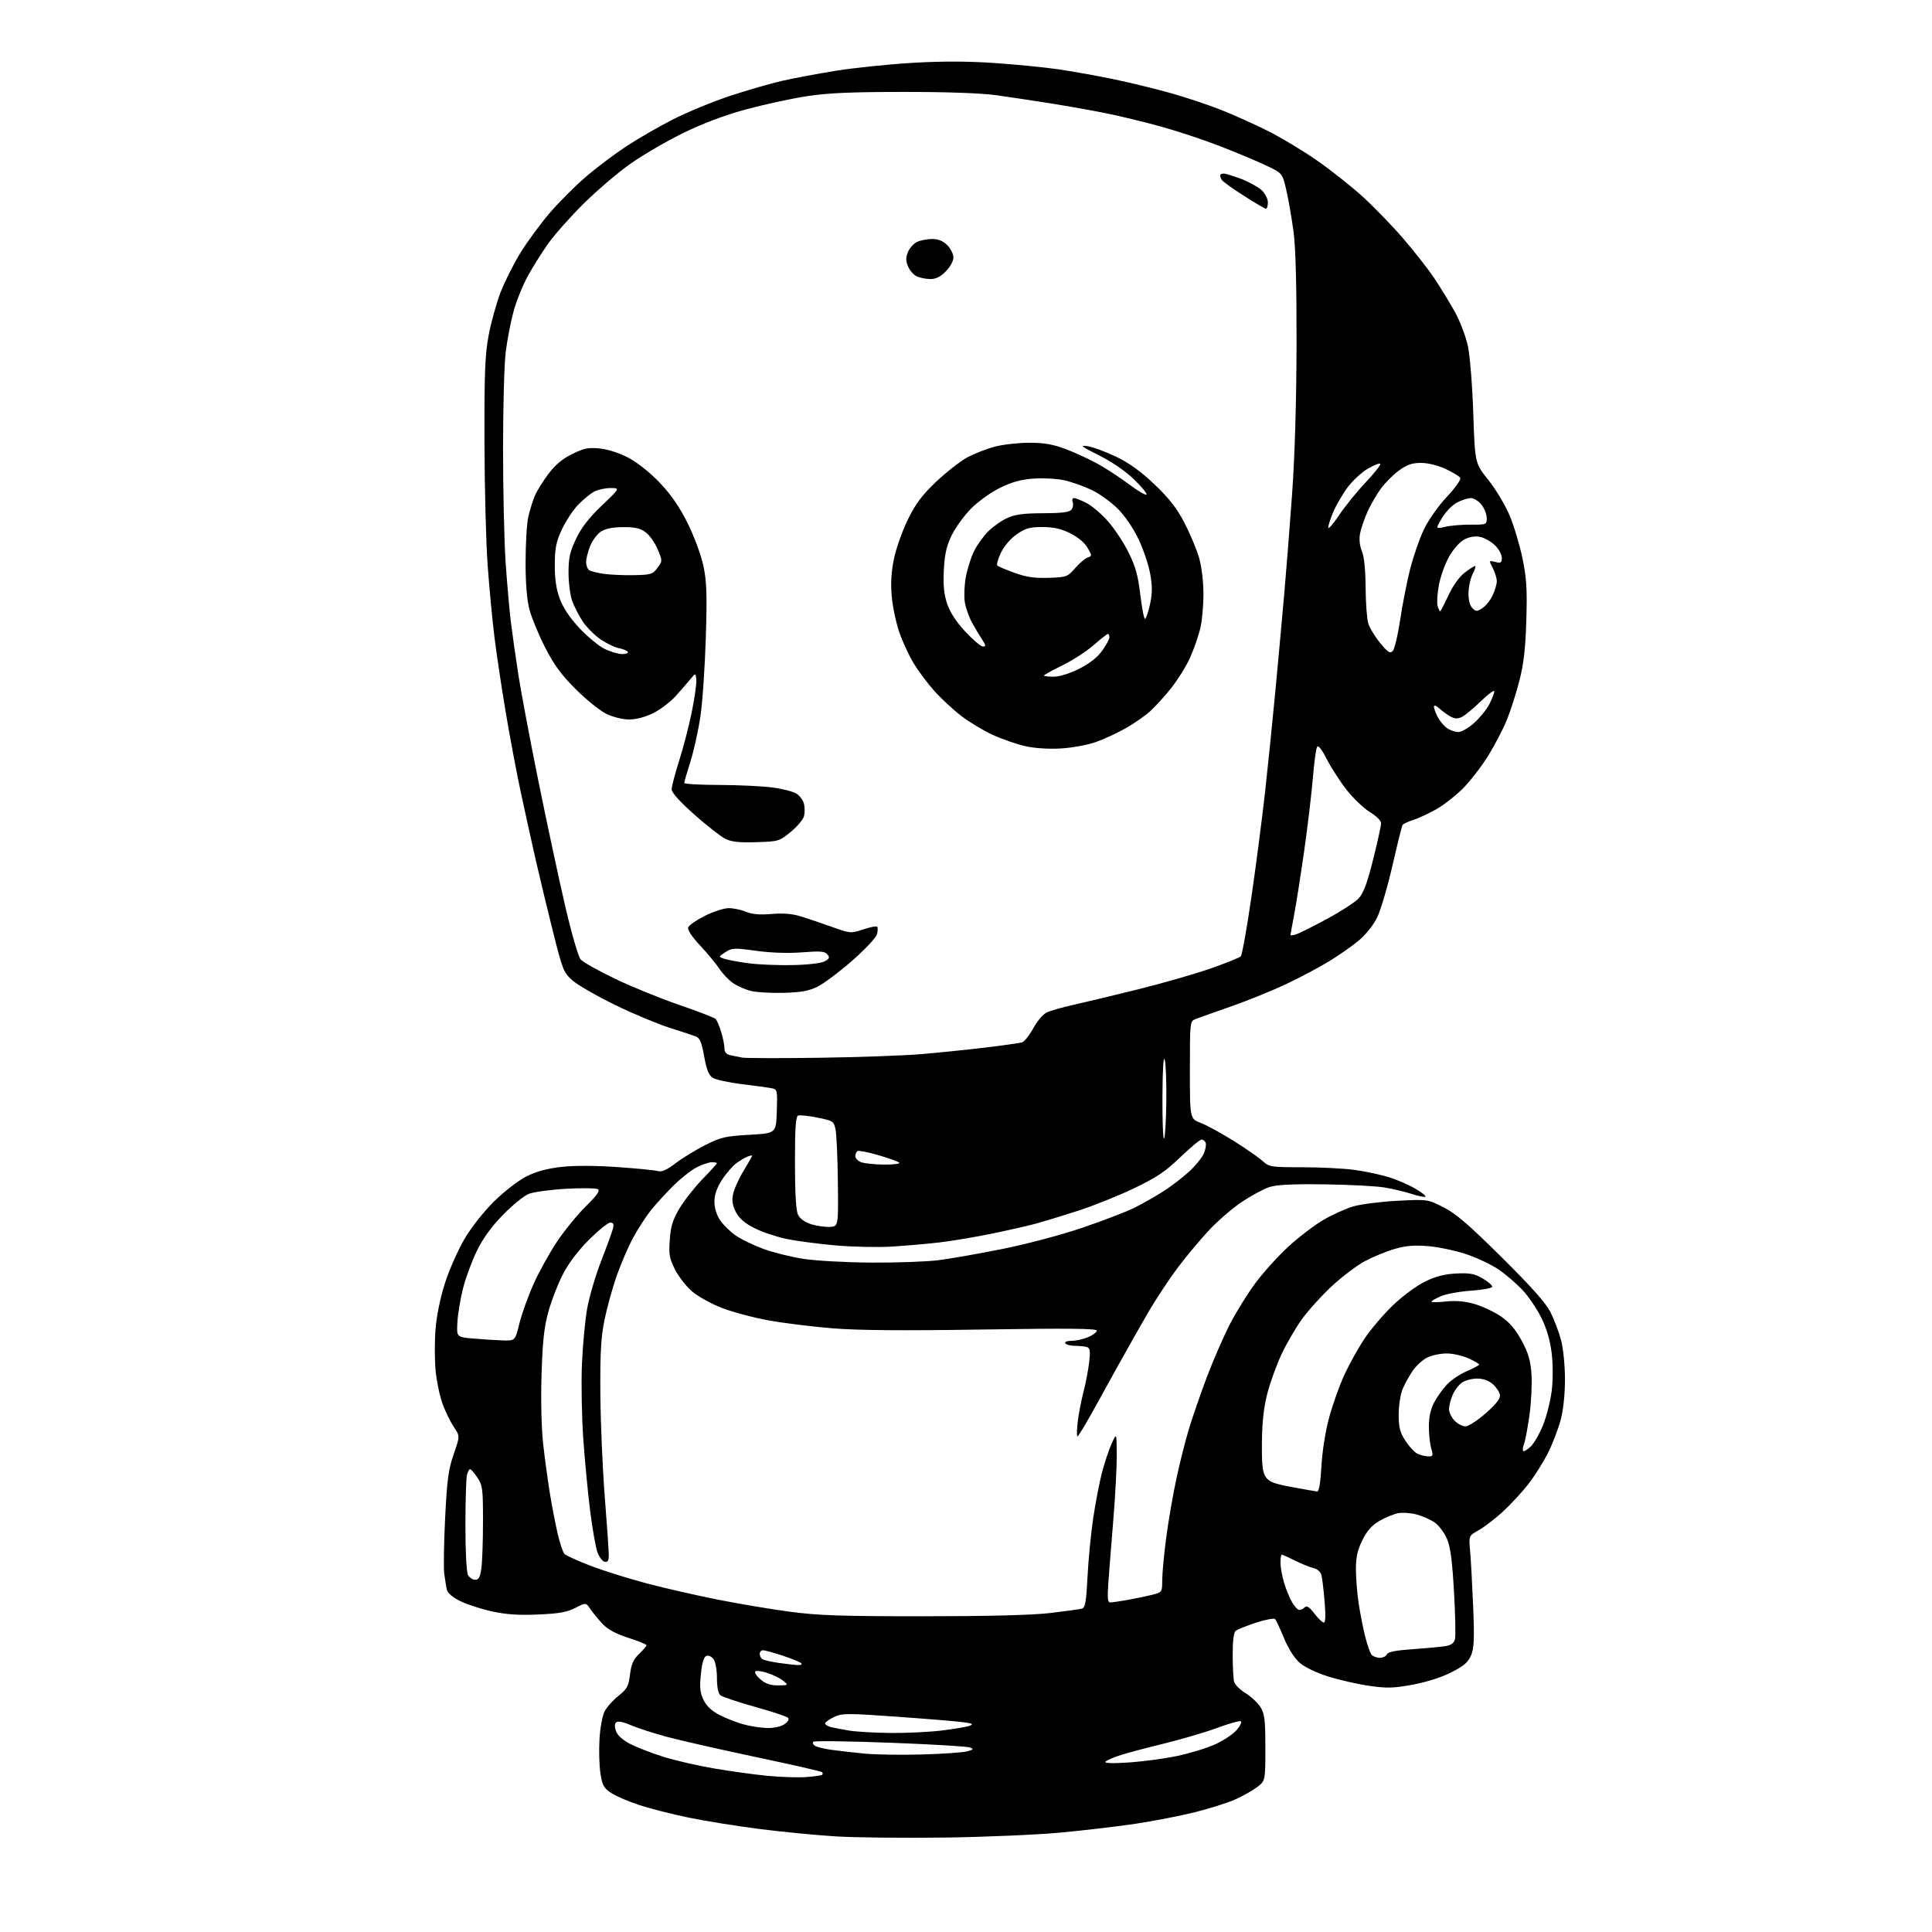 <?xml version="1.0" encoding="UTF-8" standalone="no"?>
<svg 
  version="1.1" 
  xmlns="http://www.w3.org/2000/svg" 
  xmlns:xlink="http://www.w3.org/1999/xlink" 
  xmlns:svg="http://www.w3.org/2000/svg"
  xmlns:rdf="http://www.w3.org/1999/02/22-rdf-syntax-ns#"
  xmlns:cc="http://creativecommons.org/ns#"
  xmlns:dc="http://purl.org/dc/elements/1.1/"
  viewBox="0 0 768 768"
  width="768"
  height="768"
>
<style>svg {background-color: white; }</style>"
<path stroke="none" fill="black" fill-rule="evenodd" d="M375.50,730.46C359.55,730.67 340.20,730.47 332.50,730.01C324.80,729.55 311.06,728.22 301.97,727.06C292.88,725.90 280.06,723.84 273.47,722.47C266.89,721.11 258.04,718.84 253.80,717.43C249.57,716.02 244.62,713.87 242.81,712.65C240.03,710.78 239.39,709.59 238.68,704.97C238.22,701.96 238.05,695.87 238.30,691.44C238.56,686.88 239.45,682.03 240.35,680.29C241.22,678.60 243.70,675.82 245.85,674.12C249.27,671.41 249.85,670.34 250.44,665.64C250.95,661.51 251.79,659.61 254.06,657.45C255.67,655.90 257.00,654.35 257.00,654.01C257.00,653.67 253.75,652.35 249.77,651.06C244.82,649.47 241.58,647.72 239.52,645.52C237.86,643.75 235.69,641.11 234.71,639.66C232.91,637.01 232.91,637.01 228.71,639.17C225.41,640.87 222.18,641.44 213.86,641.79C206.01,642.13 201.15,641.79 195.36,640.51C191.04,639.55 185.37,637.69 182.77,636.37C179.71,634.83 177.87,633.19 177.58,631.74C177.33,630.51 176.89,627.70 176.59,625.50C176.30,623.30 176.46,613.34 176.95,603.37C177.71,588.12 178.25,584.09 180.35,578.05C182.85,570.86 182.85,570.86 180.47,567.36C179.16,565.43 177.15,561.34 176.00,558.28C174.86,555.21 173.58,549.22 173.17,544.95C172.76,540.69 172.74,533.22 173.13,528.35C173.56,522.98 175.04,515.77 176.90,510.00C178.58,504.77 182.05,496.92 184.62,492.54C187.37,487.86 192.24,481.68 196.44,477.54C200.44,473.60 206.09,469.24 209.27,467.64C213.19,465.67 217.52,464.50 223.19,463.86C228.34,463.29 236.67,463.31 245.46,463.93C253.18,464.47 260.44,465.19 261.58,465.53C263.05,465.96 265.08,465.06 268.51,462.44C271.18,460.40 276.48,457.15 280.28,455.22C286.49,452.07 288.27,451.65 297.85,451.10C308.50,450.50 308.50,450.50 308.79,441.78C309.07,433.39 308.99,433.04 306.79,432.60C305.53,432.34 300.23,431.61 295.00,430.98C289.77,430.34 284.53,429.20 283.35,428.45C281.74,427.43 280.88,425.29 279.92,419.94C278.92,414.32 278.20,412.62 276.57,411.99C275.43,411.55 270.68,409.98 266.00,408.50C261.32,407.02 251.65,402.96 244.49,399.47C237.34,395.99 229.77,391.64 227.68,389.82C224.05,386.65 223.69,385.75 219.86,370.50C217.65,361.70 214.51,348.65 212.88,341.50C211.25,334.35 208.57,322.20 206.93,314.50C205.29,306.80 202.62,292.62 201.01,283.00C199.39,273.38 197.40,260.10 196.58,253.50C195.75,246.90 194.53,234.07 193.87,225.00C193.20,215.93 192.62,193.65 192.58,175.50C192.52,148.00 192.80,140.95 194.26,133.19C195.23,128.07 197.36,120.42 198.99,116.18C200.62,111.95 204.18,104.89 206.89,100.49C209.60,96.10 214.79,89.02 218.42,84.77C222.06,80.51 228.51,74.04 232.77,70.38C237.02,66.72 244.31,61.22 248.96,58.16C253.62,55.10 262.03,50.26 267.65,47.40C273.27,44.55 283.41,40.37 290.18,38.13C296.96,35.89 306.32,33.18 311.00,32.11C315.68,31.05 325.35,29.24 332.50,28.10C339.65,26.96 353.11,25.56 362.42,25.00C373.98,24.31 384.26,24.31 394.92,25.02C403.49,25.59 415.23,26.75 421.00,27.59C426.77,28.44 436.71,30.23 443.08,31.57C449.45,32.91 459.46,35.35 465.33,37.00C471.20,38.64 480.16,41.63 485.25,43.63C490.34,45.63 498.77,49.42 504.00,52.05C509.23,54.67 518.00,59.95 523.50,63.78C529.00,67.60 537.16,74.06 541.63,78.12C546.10,82.18 553.34,89.65 557.72,94.72C562.10,99.78 567.73,106.98 570.23,110.72C572.73,114.45 576.41,120.49 578.42,124.13C580.42,127.78 582.72,133.86 583.52,137.63C584.33,141.41 585.29,153.42 585.65,164.32C586.32,184.14 586.32,184.14 591.66,190.82C594.60,194.49 598.41,200.87 600.13,204.99C601.85,209.11 604.14,216.76 605.22,221.99C606.83,229.78 607.11,234.22 606.74,246.50C606.41,257.63 605.71,263.81 604.02,270.45C602.77,275.37 600.51,282.45 599.00,286.18C597.48,289.90 594.09,296.39 591.47,300.60C588.84,304.82 584.34,310.61 581.47,313.49C578.59,316.36 573.82,320.08 570.87,321.74C567.92,323.40 563.82,325.30 561.76,325.95C559.71,326.61 557.80,327.51 557.53,327.95C557.26,328.40 555.45,335.67 553.51,344.13C551.57,352.58 548.84,361.84 547.44,364.70C545.97,367.71 542.93,371.54 540.20,373.82C537.62,375.97 532.35,379.67 528.50,382.03C524.65,384.39 517.00,388.46 511.50,391.08C506.00,393.69 496.10,397.72 489.50,400.02C482.90,402.33 476.49,404.61 475.25,405.09C473.02,405.95 473.00,406.16 473.00,425.34C473.00,444.73 473.00,444.73 477.34,446.38C479.72,447.30 485.68,450.56 490.59,453.64C495.49,456.73 500.65,460.32 502.05,461.62C504.48,463.87 505.30,464.00 517.73,464.00C524.95,464.00 534.33,464.48 538.58,465.07C542.82,465.66 548.91,466.96 552.11,467.96C555.31,468.95 560.00,470.98 562.54,472.47C565.08,473.96 566.93,475.41 566.64,475.69C566.36,475.97 563.96,475.50 561.31,474.65C558.67,473.79 553.80,472.63 550.50,472.06C547.20,471.49 536.40,470.92 526.50,470.80C513.53,470.63 507.38,470.94 504.50,471.91C502.30,472.65 497.52,475.22 493.88,477.62C490.24,480.02 484.39,485.03 480.88,488.75C477.37,492.47 471.71,499.23 468.29,503.76C464.88,508.30 459.66,516.17 456.69,521.25C453.73,526.34 448.68,535.23 445.48,541.00C442.28,546.77 437.23,555.89 434.27,561.25C431.30,566.61 428.61,571.00 428.30,571.00C427.98,571.00 428.03,568.41 428.40,565.25C428.77,562.09 429.79,556.80 430.65,553.50C431.52,550.20 432.55,544.93 432.93,541.78C433.47,537.34 433.32,535.95 432.23,535.53C431.46,535.24 429.32,535.00 427.48,535.00C425.63,535.00 423.84,534.55 423.50,534.00C423.14,533.42 424.17,533.00 425.97,533.00C427.67,533.00 430.62,532.35 432.53,531.55C434.44,530.75 436.00,529.58 436.00,528.95C436.00,528.09 424.61,527.98 390.75,528.50C359.10,529.00 341.15,528.85 331.03,528.03C323.08,527.39 311.66,525.98 305.66,524.90C299.67,523.82 291.29,521.59 287.05,519.96C282.81,518.33 277.45,515.37 275.13,513.38C272.82,511.40 269.76,507.48 268.34,504.68C266.10,500.27 265.82,498.69 266.25,492.82C266.63,487.44 267.43,484.87 270.11,480.35C271.98,477.22 276.09,471.99 279.25,468.72C282.41,465.46 285.00,462.61 285.00,462.39C285.00,462.18 284.08,462.00 282.96,462.00C281.84,462.00 279.16,462.90 277.01,463.99C274.86,465.09 270.70,468.35 267.77,471.24C264.85,474.14 260.82,478.52 258.83,481.00C256.84,483.48 253.62,488.43 251.69,492.00C249.75,495.57 246.80,502.43 245.12,507.23C243.44,512.02 241.27,519.90 240.29,524.73C238.88,531.65 238.54,537.83 238.65,554.00C238.73,565.27 239.52,583.67 240.40,594.87C241.28,606.08 242.00,616.57 242.00,618.20C242.00,620.40 241.58,621.07 240.35,620.82C239.44,620.65 238.14,618.88 237.45,616.90C236.77,614.92 235.50,607.72 234.63,600.90C233.76,594.08 232.54,581.30 231.90,572.50C231.27,563.70 231.01,550.20 231.32,542.50C231.63,534.80 232.59,524.66 233.44,519.98C234.29,515.29 236.83,506.74 239.08,500.98C241.32,495.21 243.40,489.49 243.70,488.25C244.09,486.62 243.78,486.00 242.61,486.00C241.72,486.00 237.93,489.04 234.20,492.75C229.89,497.03 226.08,502.06 223.78,506.50C221.79,510.35 219.17,517.10 217.97,521.50C216.27,527.72 215.67,533.31 215.27,546.61C214.96,556.75 215.23,567.94 215.93,574.11C216.57,579.82 217.76,588.55 218.56,593.50C219.37,598.45 220.75,605.65 221.64,609.50C222.52,613.35 223.75,617.04 224.37,617.70C224.99,618.36 229.78,620.52 235.00,622.51C240.22,624.50 250.35,627.66 257.50,629.53C264.65,631.41 277.25,634.28 285.50,635.91C293.75,637.55 306.57,639.70 314.00,640.69C325.09,642.18 334.55,642.50 367.00,642.49C392.73,642.49 410.33,642.04 417.50,641.20C423.55,640.49 429.22,639.70 430.10,639.44C431.40,639.05 431.81,636.71 432.31,626.73C432.65,620.00 433.67,609.56 434.56,603.53C435.46,597.50 437.01,589.40 438.01,585.53C439.01,581.66 440.73,576.48 441.84,574.00C443.86,569.50 443.86,569.50 443.93,578.01C443.97,582.70 443.36,594.40 442.57,604.01C441.78,613.63 440.89,624.99 440.58,629.25C440.15,635.24 440.32,637.00 441.33,637.00C442.05,637.00 445.30,636.52 448.57,635.94C451.83,635.35 456.19,634.43 458.25,633.90C461.92,632.94 462.00,632.82 462.00,628.17C462.00,625.56 462.70,618.04 463.56,611.46C464.42,604.88 466.23,594.33 467.59,588.00C468.94,581.67 471.21,572.67 472.62,568.00C474.04,563.33 477.23,554.10 479.71,547.50C482.20,540.90 486.29,531.49 488.80,526.59C491.32,521.68 495.91,514.26 499.01,510.09C502.10,505.91 507.96,499.43 512.02,495.67C516.09,491.92 522.36,487.12 525.96,485.00C529.55,482.89 534.98,480.43 538.00,479.55C541.02,478.67 548.90,477.67 555.50,477.33C567.50,476.72 567.50,476.72 573.78,479.89C578.67,482.36 583.83,486.79 596.93,499.78C608.94,511.69 614.54,518.00 616.40,521.73C617.84,524.61 619.71,529.56 620.55,532.73C621.40,535.95 622.09,542.75 622.10,548.10C622.12,553.87 621.47,560.26 620.48,564.10C619.57,567.62 617.36,573.48 615.57,577.12C613.78,580.77 610.25,586.43 607.72,589.71C605.19,593.00 600.56,598.02 597.43,600.89C594.30,603.75 589.96,607.08 587.79,608.29C583.84,610.50 583.84,610.50 584.39,616.50C584.69,619.80 585.23,629.70 585.60,638.50C586.13,651.51 585.98,655.16 584.77,658.03C583.61,660.79 581.90,662.26 576.89,664.80C573.02,666.77 566.97,668.69 561.53,669.69C553.89,671.09 551.33,671.16 544.21,670.13C539.62,669.47 532.28,667.79 527.90,666.41C523.22,664.93 518.57,662.69 516.59,660.94C514.56,659.16 512.11,655.30 510.43,651.24C508.90,647.53 507.31,644.11 506.91,643.64C506.51,643.17 503.10,643.79 499.34,645.02C495.58,646.26 491.94,647.71 491.25,648.26C490.42,648.91 490.00,652.15 490.01,657.87C490.02,662.62 490.28,667.42 490.58,668.55C490.88,669.68 492.93,671.71 495.12,673.05C497.32,674.40 499.99,676.90 501.06,678.62C502.72,681.29 503.00,683.61 503.00,694.82C503.00,707.90 503.00,707.90 499.70,710.42C497.88,711.80 493.93,714.03 490.91,715.36C487.89,716.70 480.71,718.96 474.96,720.39C469.21,721.83 458.65,723.88 451.50,724.96C444.35,726.03 430.85,727.62 421.50,728.49C412.15,729.36 391.45,730.24 375.50,730.46zM320.42,706.42C323.67,706.19 326.56,705.77 326.84,705.50C327.11,705.22 327.08,704.75 326.78,704.45C326.47,704.14 314.59,701.43 300.36,698.43C286.14,695.42 270.23,691.81 265.00,690.39C259.77,688.98 253.34,686.89 250.70,685.76C247.55,684.42 245.55,684.05 244.91,684.69C244.26,685.34 244.27,686.58 244.92,688.30C245.55,689.94 247.73,691.84 250.71,693.35C253.35,694.68 259.22,696.94 263.76,698.37C268.30,699.80 277.30,701.87 283.76,702.97C290.22,704.08 299.77,705.40 305.00,705.91C310.23,706.42 317.16,706.65 320.42,706.42zM448.50,700.62C454.00,700.27 462.62,699.13 467.66,698.09C472.70,697.05 479.58,694.95 482.95,693.44C486.32,691.93 490.24,689.31 491.66,687.63C493.14,685.87 493.76,684.42 493.13,684.21C492.52,684.01 488.30,685.22 483.76,686.90C479.22,688.58 469.88,691.33 463.00,693.02C456.12,694.70 448.25,696.79 445.50,697.66C442.75,698.53 440.05,699.70 439.50,700.25C438.83,700.92 441.80,701.05 448.50,700.62zM366.50,697.43C374.75,697.20 382.83,696.64 384.46,696.19C387.07,695.47 387.19,695.29 385.48,694.63C384.40,694.22 370.14,693.38 353.78,692.76C337.41,692.14 323.70,691.97 323.29,692.37C322.89,692.78 323.20,693.50 323.98,693.99C324.76,694.47 327.68,695.19 330.45,695.58C333.23,695.96 339.10,696.64 343.50,697.07C347.90,697.50 358.25,697.67 366.50,697.43zM354.00,688.88C360.32,688.94 369.52,688.50 374.43,687.90C379.34,687.30 384.29,686.45 385.43,686.02C387.09,685.39 386.62,685.11 383.00,684.61C380.52,684.27 368.72,683.29 356.77,682.44C336.60,681.00 334.78,681.01 331.52,682.56C329.58,683.48 328.00,684.62 328.00,685.09C328.00,685.57 329.02,686.22 330.26,686.53C331.51,686.84 334.77,687.47 337.51,687.93C340.26,688.39 347.68,688.82 354.00,688.88zM305.03,686.91C307.71,686.96 310.50,686.34 311.86,685.38C313.29,684.38 313.81,683.41 313.23,682.83C312.72,682.32 306.77,680.35 300.02,678.47C293.27,676.58 287.13,674.52 286.37,673.89C285.50,673.17 285.00,670.67 285.00,667.07C285.00,663.86 284.41,660.57 283.64,659.53C282.89,658.49 281.63,657.93 280.79,658.25C279.78,658.64 279.07,660.97 278.61,665.51C278.06,670.89 278.27,672.89 279.71,675.81C280.92,678.26 283.00,680.20 286.13,681.79C288.67,683.09 292.95,684.75 295.63,685.48C298.31,686.22 302.54,686.86 305.03,686.91zM309.31,669.97C313.44,669.93 313.47,669.91 311.40,668.18C310.24,667.21 307.43,665.80 305.14,665.05C302.86,664.29 300.65,664.01 300.25,664.42C299.84,664.83 300.76,666.26 302.31,667.59C304.33,669.33 306.28,669.99 309.31,669.97zM316.95,661.88C318.39,661.95 319.01,661.64 318.45,661.13C317.93,660.65 314.60,659.30 311.06,658.13C307.51,656.96 304.02,656.00 303.31,656.00C302.59,656.00 302.00,656.65 302.00,657.44C302.00,658.23 302.50,659.19 303.10,659.56C303.71,659.94 306.52,660.58 309.35,661.00C312.18,661.41 315.60,661.81 316.95,661.88zM548.52,659.00C549.76,659.00 551.02,658.38 551.31,657.62C551.69,656.66 554.75,656.05 561.67,655.57C567.08,655.19 572.92,654.64 574.67,654.35C576.85,653.98 578.00,653.12 578.38,651.60C578.69,650.39 578.51,641.85 577.98,632.61C577.25,619.95 576.55,614.78 575.13,611.57C574.10,609.23 571.95,606.39 570.37,605.26C568.78,604.13 565.54,602.68 563.16,602.04C560.78,601.40 557.41,601.17 555.67,601.54C553.92,601.90 550.63,603.27 548.35,604.58C545.38,606.29 543.45,608.46 541.60,612.18C539.62,616.15 539.00,618.91 539.00,623.75C539.00,627.25 539.48,633.35 540.08,637.31C540.67,641.26 541.84,647.20 542.67,650.50C543.50,653.80 544.64,657.06 545.21,657.75C545.78,658.44 547.27,659.00 548.52,659.00zM526.25,645.00C526.90,645.00 527.01,642.10 526.56,636.75C526.18,632.21 525.62,627.48 525.32,626.24C524.99,624.86 523.76,623.74 522.14,623.35C520.69,623.00 517.38,621.65 514.78,620.36C512.19,619.06 509.83,618.00 509.53,618.00C509.24,618.00 509.00,619.46 509.01,621.25C509.02,623.04 509.67,626.65 510.47,629.28C511.27,631.91 512.71,635.40 513.68,637.03C514.64,638.66 515.92,640.00 516.52,640.00C517.11,640.00 518.09,639.51 518.68,638.92C519.46,638.14 520.54,638.84 522.50,641.42C524.01,643.39 525.69,645.00 526.25,645.00zM188.90,628.00C190.32,628.00 190.87,626.96 191.36,623.36C191.71,620.81 192.00,612.40 192.00,604.67C192.00,591.75 191.82,590.36 189.75,587.32C188.51,585.50 187.21,584.01 186.87,584.01C186.52,584.00 185.96,585.01 185.63,586.25C185.30,587.49 185.02,596.52 185.01,606.32C185.01,616.71 185.43,624.94 186.04,626.07C186.60,627.13 187.89,628.00 188.90,628.00zM523.61,592.89C524.32,592.96 524.92,589.32 525.30,582.75C525.65,576.55 526.89,568.82 528.44,563.19C529.84,558.08 532.55,550.51 534.46,546.39C536.36,542.26 539.93,535.87 542.37,532.19C544.82,528.51 549.90,522.54 553.66,518.93C557.55,515.19 563.08,511.10 566.48,509.45C570.79,507.35 574.28,506.45 578.98,506.23C584.33,505.98 586.20,506.33 589.40,508.21C591.55,509.47 593.24,510.95 593.17,511.50C593.10,512.05 589.31,512.76 584.77,513.07C580.22,513.38 574.81,514.37 572.75,515.27C570.69,516.16 569.00,517.14 569.00,517.43C569.00,517.73 571.62,517.70 574.82,517.36C578.82,516.94 582.38,517.26 586.19,518.37C589.25,519.26 593.91,521.45 596.56,523.24C600.00,525.57 602.36,528.31 604.83,532.84C607.53,537.80 608.39,540.70 608.78,546.13C609.05,549.95 608.71,557.22 608.02,562.29C607.32,567.35 606.35,572.57 605.85,573.89C605.35,575.20 605.18,576.52 605.48,576.81C605.77,577.10 607.10,576.31 608.45,575.05C609.79,573.79 612.02,569.91 613.42,566.43C614.81,562.94 616.35,556.81 616.84,552.79C617.35,548.57 617.35,542.35 616.83,538.00C616.25,533.04 614.88,528.31 612.80,524.02C611.06,520.45 607.67,515.43 605.26,512.85C602.85,510.27 598.54,506.57 595.69,504.62C592.83,502.68 587.03,499.94 582.80,498.54C578.56,497.13 571.79,495.70 567.75,495.36C562.28,494.90 558.89,495.18 554.45,496.46C551.18,497.40 545.86,499.58 542.64,501.29C539.41,503.00 533.43,507.53 529.33,511.35C525.23,515.18 519.89,521.09 517.47,524.49C515.04,527.89 511.47,534.01 509.54,538.09C507.61,542.16 505.07,549.10 503.90,553.50C502.38,559.23 501.74,564.79 501.64,573.06C501.54,582.18 501.85,585.14 503.12,587.06C504.44,589.07 506.31,589.79 513.61,591.14C518.50,592.05 523.00,592.84 523.61,592.89zM567.68,578.93C569.67,578.99 569.78,578.72 568.93,575.76C568.42,573.97 568.00,570.03 568.00,566.99C568.00,563.31 568.70,560.14 570.10,557.49C571.26,555.29 573.56,552.07 575.23,550.32C576.90,548.57 580.45,546.19 583.13,545.04C585.81,543.89 588.00,542.71 588.00,542.42C588.00,542.14 586.09,541.03 583.75,539.97C581.41,538.91 577.54,538.03 575.15,538.02C572.76,538.01 569.31,538.71 567.49,539.57C565.66,540.44 563.03,542.80 561.63,544.82C560.23,546.85 558.40,550.17 557.55,552.22C556.70,554.26 556.00,558.79 556.00,562.27C556.00,567.44 556.49,569.36 558.67,572.73C560.15,574.99 562.28,577.30 563.42,577.86C564.57,578.41 566.48,578.90 567.68,578.93zM582.52,567.00C583.71,567.00 587.35,564.66 590.59,561.81C594.70,558.20 596.42,555.99 596.25,554.56C596.11,553.43 594.84,551.49 593.44,550.25C591.77,548.78 589.60,548.00 587.17,548.00C585.12,548.00 582.40,548.73 581.12,549.63C579.84,550.53 578.16,552.76 577.39,554.60C576.63,556.43 576.00,558.93 576.00,560.15C576.00,561.37 576.98,563.41 578.17,564.69C579.37,565.96 581.33,567.00 582.52,567.00zM199.64,532.83C204.78,533.00 204.78,533.00 206.45,526.19C207.37,522.44 209.86,515.46 211.98,510.67C214.10,505.89 218.30,498.27 221.31,493.74C224.33,489.21 229.53,482.82 232.87,479.54C237.16,475.34 238.59,473.34 237.72,472.75C237.05,472.29 231.32,472.20 225.00,472.56C218.68,472.92 211.98,473.84 210.11,474.61C208.25,475.38 203.69,479.10 199.98,482.88C195.43,487.52 192.06,492.15 189.62,497.12C187.63,501.18 185.13,507.94 184.06,512.16C183.00,516.37 181.99,522.44 181.82,525.66C181.50,531.50 181.50,531.50 188.00,532.08C191.57,532.39 196.81,532.73 199.64,532.83zM346.53,501.90C356.44,501.96 368.37,501.53 373.03,500.95C377.69,500.37 389.17,498.35 398.55,496.47C408.32,494.50 421.93,490.89 430.41,488.00C438.55,485.22 447.79,481.67 450.96,480.10C454.13,478.53 459.27,475.61 462.39,473.61C465.51,471.62 470.14,468.08 472.68,465.74C475.21,463.41 477.85,460.17 478.54,458.55C479.22,456.93 479.56,455.02 479.29,454.30C479.01,453.59 478.27,453.00 477.64,453.00C477.01,453.00 473.20,456.16 469.18,460.03C463.25,465.73 459.76,468.07 450.68,472.42C444.53,475.36 434.55,479.37 428.50,481.31C422.45,483.26 415.02,485.53 412.00,486.36C408.98,487.19 401.10,488.98 394.50,490.35C387.90,491.71 378.45,493.30 373.50,493.88C368.55,494.45 360.00,495.20 354.50,495.54C349.00,495.88 338.93,495.66 332.13,495.07C325.33,494.47 316.56,493.31 312.63,492.49C308.71,491.67 303.02,489.77 300.00,488.25C296.18,486.34 293.92,484.41 292.60,481.95C291.23,479.39 290.89,477.42 291.36,474.87C291.73,472.93 293.60,468.73 295.51,465.55C297.43,462.36 299.00,459.60 299.00,459.41C299.00,459.22 298.21,459.36 297.25,459.71C296.29,460.07 294.25,461.28 292.72,462.39C291.19,463.51 288.60,466.50 286.97,469.05C284.94,472.21 284.00,474.94 284.00,477.69C284.00,480.20 284.85,482.96 286.26,485.06C287.51,486.91 290.32,489.66 292.51,491.17C294.71,492.68 299.65,495.07 303.50,496.48C307.35,497.89 314.55,499.67 319.50,500.43C324.45,501.19 336.61,501.85 346.53,501.90zM329.89,487.70C333.27,487.50 333.27,487.50 333.07,470.00C332.96,460.38 332.55,450.94 332.15,449.04C331.46,445.71 331.18,445.53 324.98,444.27C321.44,443.55 317.96,443.18 317.27,443.45C316.31,443.82 316.00,448.38 316.01,462.22C316.02,474.84 316.42,481.27 317.28,482.97C318.05,484.50 320.06,485.91 322.52,486.67C324.71,487.34 328.02,487.80 329.89,487.70zM351.45,462.94C355.27,462.97 357.97,462.62 357.45,462.17C356.93,461.71 353.18,460.36 349.13,459.18C345.08,458.00 341.37,457.27 340.88,457.57C340.40,457.87 340.00,458.78 340.00,459.59C340.00,460.40 341.01,461.47 342.25,461.97C343.49,462.47 347.63,462.90 351.45,462.94zM462.73,452.61C463.13,452.21 463.53,445.60 463.63,437.91C463.73,430.23 463.44,422.72 462.99,421.22C462.49,419.54 462.14,425.16 462.09,435.92C462.04,445.50 462.33,453.01 462.73,452.61zM325.50,420.48C340.90,420.27 359.12,419.62 366.00,419.05C372.88,418.47 384.35,417.30 391.50,416.44C398.65,415.58 405.27,414.65 406.22,414.38C407.16,414.11 409.17,411.63 410.67,408.86C412.17,406.10 414.55,403.26 415.95,402.55C417.35,401.83 422.10,400.46 426.50,399.49C430.90,398.52 442.60,395.71 452.50,393.25C462.40,390.79 475.40,387.05 481.39,384.94C487.39,382.83 492.71,380.69 493.23,380.17C493.74,379.66 495.66,368.94 497.49,356.37C499.31,343.79 501.73,325.18 502.87,315.00C504.00,304.82 505.83,286.82 506.95,275.00C508.06,263.18 509.65,245.85 510.47,236.50C511.30,227.15 512.73,208.93 513.65,196.00C514.71,181.18 515.35,159.40 515.40,137.00C515.44,113.34 515.04,98.33 514.19,92.00C513.48,86.78 512.21,79.42 511.35,75.66C509.80,68.82 509.80,68.82 502.65,65.48C498.72,63.65 490.32,60.16 484.00,57.73C477.68,55.30 467.32,51.90 461.00,50.17C454.68,48.44 445.23,46.15 440.00,45.09C434.77,44.02 424.88,42.25 418.00,41.16C411.12,40.06 401.23,38.57 396.00,37.84C389.99,37.01 376.39,36.53 359.00,36.54C337.88,36.56 328.91,36.96 320.35,38.30C314.21,39.26 303.41,41.62 296.35,43.54C287.95,45.83 279.34,49.08 271.50,52.92C264.90,56.15 255.46,61.66 250.52,65.15C245.58,68.64 237.23,75.78 231.96,81.00C226.69,86.22 220.31,93.42 217.79,97.00C215.27,100.58 211.61,106.42 209.66,110.00C207.71,113.58 205.20,119.88 204.09,124.00C202.98,128.12 201.60,135.32 201.02,140.00C200.44,144.68 199.97,162.00 199.97,178.50C199.97,195.00 200.43,215.25 200.99,223.50C201.55,231.75 202.48,242.32 203.05,247.00C203.62,251.68 204.96,261.12 206.02,268.00C207.08,274.88 210.68,294.00 214.02,310.50C217.37,327.00 222.14,349.27 224.63,360.00C227.19,371.06 229.88,380.33 230.83,381.41C231.75,382.46 237.90,385.91 244.50,389.08C251.10,392.25 262.57,396.92 269.99,399.46C277.41,402.00 283.92,404.52 284.46,405.06C285.00,405.60 286.01,407.94 286.70,410.27C287.40,412.60 287.98,415.50 287.98,416.73C287.99,418.23 288.74,419.12 290.25,419.45C291.49,419.72 293.62,420.15 295.00,420.41C296.38,420.66 310.10,420.70 325.50,420.48zM311.50,394.67C306.55,394.80 300.71,394.46 298.51,393.92C296.32,393.38 293.13,391.98 291.42,390.81C289.72,389.64 287.25,387.06 285.95,385.09C284.65,383.12 281.20,378.95 278.29,375.83C274.88,372.17 273.21,369.60 273.60,368.61C273.92,367.76 276.92,365.70 280.26,364.03C283.59,362.36 287.84,361.00 289.69,361.00C291.55,361.00 294.62,361.65 296.52,362.44C298.94,363.45 301.99,363.72 306.74,363.32C311.45,362.93 315.02,363.24 318.50,364.32C321.25,365.18 326.79,367.06 330.82,368.50C338.01,371.07 338.22,371.09 343.13,369.46C345.88,368.54 348.38,368.05 348.68,368.35C348.99,368.66 348.96,370.00 348.63,371.35C348.28,372.71 343.95,377.34 338.76,381.89C333.67,386.34 327.48,390.99 325.00,392.21C321.54,393.91 318.42,394.48 311.50,394.67zM315.00,383.64C321.26,383.51 326.43,382.90 327.81,382.14C329.72,381.09 329.91,380.60 328.89,379.37C327.88,378.15 326.04,378.00 318.84,378.57C313.27,379.00 306.55,378.78 300.59,377.96C291.84,376.76 290.95,376.80 288.35,378.51C285.54,380.35 285.54,380.35 288.02,381.16C289.38,381.61 293.65,382.40 297.50,382.91C301.35,383.43 309.23,383.75 315.00,383.64zM515.21,371.43C516.42,371.05 521.94,368.29 527.46,365.31C532.98,362.33 538.66,358.65 540.08,357.12C542.00,355.06 543.48,351.08 545.83,341.70C547.58,334.74 549.00,328.25 549.00,327.27C549.00,326.23 547.14,324.36 544.53,322.79C542.08,321.30 537.92,317.33 535.28,313.96C532.65,310.59 529.11,305.10 527.41,301.76C525.43,297.88 524.04,296.13 523.56,296.91C523.14,297.58 522.39,303.16 521.88,309.31C521.37,315.47 519.81,328.52 518.42,338.31C517.02,348.11 515.23,359.51 514.44,363.65C513.65,367.79 513.00,371.39 513.00,371.66C513.00,371.92 513.99,371.82 515.21,371.43zM300.59,334.78C293.68,334.99 290.72,334.65 288.23,333.39C286.44,332.48 280.92,328.15 275.98,323.77C270.19,318.63 267.00,315.08 267.00,313.76C267.00,312.63 268.33,307.56 269.95,302.48C271.58,297.41 273.85,288.63 275.01,282.97C276.16,277.31 276.97,271.52 276.80,270.09C276.50,267.50 276.50,267.50 274.50,269.92C273.40,271.25 270.78,274.26 268.67,276.62C266.56,278.98 262.53,282.05 259.72,283.45C256.52,285.04 252.92,286.00 250.12,286.00C247.54,286.00 243.70,285.06 241.07,283.79C238.57,282.58 233.11,278.19 228.94,274.04C223.14,268.27 220.27,264.36 216.70,257.38C214.14,252.37 211.34,245.62 210.48,242.38C209.45,238.47 208.92,232.10 208.93,223.39C208.93,216.17 209.41,208.14 209.99,205.54C210.57,202.94 211.73,199.19 212.56,197.20C213.39,195.22 215.84,191.25 218.00,188.39C220.74,184.75 223.61,182.36 227.50,180.46C232.20,178.15 233.92,177.82 238.51,178.29C241.83,178.63 246.28,180.10 249.99,182.07C253.62,184.01 258.60,188.02 262.45,192.09C266.92,196.83 270.24,201.70 273.45,208.19C276.01,213.37 278.75,220.83 279.63,225.00C280.92,231.13 281.10,236.33 280.57,253.50C280.22,265.05 279.26,279.10 278.43,284.73C277.60,290.36 275.82,298.45 274.46,302.72C273.11,306.99 272.00,310.82 272.00,311.24C272.00,311.66 278.19,312.01 285.75,312.03C293.31,312.05 302.84,312.49 306.92,313.02C310.99,313.55 315.37,314.67 316.65,315.51C317.92,316.34 319.25,318.14 319.59,319.51C319.94,320.88 319.94,323.10 319.61,324.44C319.27,325.77 316.90,328.59 314.34,330.69C309.79,334.41 309.48,334.51 300.59,334.78zM421.50,297.54C416.67,297.80 411.11,297.43 407.46,296.59C404.14,295.83 398.41,293.85 394.73,292.17C391.04,290.50 385.36,287.09 382.10,284.58C378.84,282.07 374.00,277.57 371.34,274.58C368.68,271.59 365.01,266.68 363.18,263.66C361.35,260.64 358.79,255.09 357.49,251.33C356.18,247.58 354.83,241.12 354.47,237.00C354.02,231.78 354.30,227.22 355.39,222.00C356.25,217.88 358.76,210.86 360.95,206.40C364.06,200.11 366.57,196.77 372.24,191.40C376.26,187.61 381.81,183.28 384.59,181.78C387.38,180.29 392.30,178.38 395.53,177.53C398.77,176.69 404.92,176.00 409.19,176.00C415.07,176.00 418.59,176.62 423.70,178.54C427.41,179.94 433.22,182.63 436.59,184.51C439.97,186.40 445.52,190.04 448.91,192.59C452.31,195.15 455.38,196.95 455.73,196.60C456.08,196.25 453.86,193.54 450.80,190.58C447.37,187.25 442.03,183.58 436.87,181.01C429.76,177.46 429.07,176.91 432.27,177.36C434.35,177.65 439.45,179.52 443.62,181.53C448.96,184.10 453.51,187.38 459.02,192.64C464.80,198.17 467.87,202.10 470.82,207.80C473.02,212.04 475.61,218.20 476.59,221.50C477.64,225.09 478.37,230.92 478.39,236.00C478.41,240.68 477.83,246.97 477.08,250.00C476.34,253.03 474.52,258.20 473.04,261.50C471.56,264.80 468.20,270.20 465.58,273.50C462.95,276.80 459.16,280.98 457.15,282.78C455.14,284.59 450.75,287.63 447.40,289.54C444.04,291.44 438.64,293.93 435.40,295.05C432.15,296.18 425.90,297.30 421.50,297.54zM579.72,291.00C580.97,291.00 583.83,289.34 586.07,287.32C588.31,285.29 591.01,281.94 592.07,279.86C593.13,277.78 594.00,275.51 594.00,274.82C594.00,274.13 591.64,275.86 588.75,278.67C585.86,281.48 582.49,284.29 581.25,284.92C579.55,285.79 578.45,285.79 576.75,284.91C575.51,284.27 573.49,282.83 572.25,281.70C570.93,280.49 570.00,280.15 570.00,280.88C570.00,281.55 570.67,283.40 571.49,284.99C572.32,286.58 573.99,288.58 575.22,289.44C576.44,290.30 578.47,291.00 579.72,291.00zM418.84,269.00C421.14,269.00 425.19,267.75 428.92,265.88C433.01,263.84 436.16,261.38 438.08,258.73C439.69,256.51 441.00,254.09 441.00,253.35C441.00,252.61 440.74,252.00 440.41,252.00C440.09,252.00 437.52,254.01 434.71,256.47C431.90,258.93 426.32,262.54 422.30,264.50C418.29,266.46 415.00,268.27 415.00,268.53C415.00,268.79 416.73,269.00 418.84,269.00zM247.31,260.00C248.85,260.00 249.88,259.61 249.58,259.13C249.28,258.65 247.66,257.98 245.97,257.64C244.29,257.31 240.99,255.71 238.64,254.10C236.29,252.48 233.13,249.28 231.61,246.98C230.09,244.68 228.20,240.99 227.42,238.78C226.64,236.56 226.00,231.54 226.00,227.62C226.00,221.80 226.54,219.35 228.98,214.21C231.08,209.76 234.07,205.90 239.23,200.97C246.50,194.02 246.50,194.02 242.70,194.01C240.61,194.00 237.69,194.64 236.20,195.42C234.72,196.20 231.84,198.56 229.80,200.67C227.77,202.78 224.86,207.20 223.34,210.50C221.06,215.43 220.56,217.92 220.54,224.50C220.51,230.08 221.10,234.15 222.50,237.96C223.82,241.56 226.48,245.55 230.28,249.63C233.46,253.03 237.96,256.76 240.28,257.91C242.60,259.06 245.76,260.00 247.31,260.00zM553.63,258.80C554.35,258.08 555.67,252.54 556.57,246.50C557.46,240.45 559.25,231.35 560.53,226.28C561.82,221.21 564.28,214.10 566.00,210.49C567.79,206.75 571.72,201.16 575.15,197.50C578.63,193.78 580.87,190.59 580.46,189.93C580.07,189.31 577.45,187.72 574.63,186.41C571.58,184.99 567.63,184.02 564.90,184.01C561.36,184.00 559.34,184.70 556.15,187.00C553.87,188.66 550.61,191.92 548.90,194.25C547.20,196.59 544.79,200.76 543.55,203.53C542.32,206.30 541.00,210.16 540.64,212.12C540.22,214.36 540.49,216.95 541.37,219.09C542.27,221.27 542.81,226.48 542.85,233.50C542.89,239.55 543.36,245.96 543.89,247.74C544.42,249.53 546.54,253.04 548.59,255.55C551.66,259.29 552.56,259.87 553.63,258.80zM390.72,257.00C391.99,257.00 391.94,256.56 390.42,254.25C389.42,252.74 387.61,249.70 386.40,247.50C385.19,245.30 383.89,241.63 383.53,239.36C383.16,237.08 383.34,232.60 383.93,229.42C384.52,226.24 385.96,221.64 387.14,219.21C388.32,216.77 390.86,213.21 392.79,211.28C394.72,209.35 398.14,206.93 400.40,205.91C403.52,204.49 406.92,204.04 414.63,204.02C421.97,204.01 425.07,203.62 425.89,202.63C426.52,201.87 426.75,200.52 426.41,199.63C426.06,198.71 426.28,198.00 426.93,198.00C427.56,198.00 429.81,198.88 431.93,199.97C434.05,201.05 437.88,204.31 440.44,207.22C443.00,210.12 446.68,215.69 448.61,219.58C451.37,225.12 452.39,228.76 453.28,236.33C453.92,241.65 454.75,246.00 455.15,246.00C455.54,246.00 456.42,243.47 457.11,240.39C458.07,236.10 458.11,233.26 457.26,228.32C456.65,224.77 454.57,218.52 452.63,214.43C450.50,209.95 447.19,205.09 444.28,202.18C441.63,199.53 436.91,196.16 433.80,194.69C430.69,193.21 425.78,191.50 422.89,190.88C420.00,190.26 414.57,189.98 410.81,190.25C405.85,190.60 402.20,191.61 397.48,193.94C393.86,195.72 388.77,199.38 386.00,202.19C383.27,204.97 379.81,209.73 378.33,212.76C376.26,216.99 375.53,220.21 375.19,226.52C374.88,232.58 375.22,236.13 376.48,239.93C377.61,243.35 380.05,247.10 383.70,251.05C386.74,254.32 389.89,257.00 390.72,257.00zM572.47,243.00C572.66,243.00 574.15,240.14 575.79,236.64C577.59,232.78 580.13,229.24 582.23,227.64C584.13,226.19 586.00,225.00 586.37,225.00C586.74,225.00 586.32,226.41 585.43,228.13C584.54,229.85 583.79,233.25 583.75,235.68C583.71,238.48 584.27,240.70 585.28,241.71C586.74,243.17 587.09,243.17 589.29,241.73C590.62,240.86 592.44,238.59 593.35,236.67C594.26,234.76 595.00,232.23 595.00,231.05C595.00,229.87 594.28,227.51 593.41,225.82C591.81,222.74 591.81,222.74 594.41,223.39C596.64,223.95 597.00,223.72 597.00,221.71C597.00,220.42 595.75,218.17 594.21,216.70C592.68,215.24 590.04,213.76 588.35,213.42C586.39,213.03 584.14,213.39 582.15,214.42C580.34,215.36 577.78,218.20 576.10,221.16C574.49,223.97 572.64,229.09 571.99,232.54C571.34,236.00 571.11,239.76 571.47,240.91C571.84,242.06 572.29,243.00 572.47,243.00zM416.87,229.70C423.96,229.46 424.37,229.31 427.37,225.86C429.09,223.89 431.33,221.99 432.34,221.63C434.13,221.01 434.12,220.90 432.32,217.75C431.19,215.77 428.51,213.52 425.48,212.01C421.82,210.18 418.88,209.52 414.41,209.51C409.34,209.50 407.65,209.97 404.20,212.36C401.76,214.05 399.19,217.04 397.92,219.66C396.74,222.11 396.08,224.42 396.46,224.80C396.83,225.19 399.92,226.50 403.32,227.72C407.99,229.40 411.30,229.88 416.87,229.70zM251.90,228.64C258.72,228.51 259.45,228.29 261.34,225.76C263.37,223.03 263.37,223.00 261.44,218.36C260.37,215.80 258.23,212.76 256.67,211.60C254.50,209.99 252.42,209.51 247.67,209.54C243.48,209.56 240.65,210.14 238.83,211.34C237.37,212.32 235.46,214.90 234.58,217.08C233.71,219.26 233.00,222.13 233.00,223.46C233.00,224.79 233.56,226.23 234.25,226.67C234.94,227.10 237.53,227.75 240.00,228.11C242.47,228.47 247.83,228.71 251.90,228.64zM532.24,204.88C534.57,201.39 539.36,195.47 542.88,191.74C546.41,188.01 549.02,184.68 548.69,184.36C548.36,184.03 546.09,184.93 543.64,186.36C541.19,187.80 537.59,191.16 535.63,193.82C533.67,196.49 531.15,200.81 530.03,203.42C528.92,206.03 528.00,208.85 528.00,209.70C528.00,210.54 529.91,208.37 532.24,204.88zM574.56,209.40C576.73,208.90 581.31,208.52 584.75,208.55C590.86,208.59 591.00,208.53 591.00,205.93C591.00,204.47 590.07,202.08 588.93,200.63C587.79,199.19 585.87,198.00 584.66,198.00C583.46,198.00 580.96,198.81 579.11,199.80C577.27,200.79 574.60,203.56 573.19,205.95C570.62,210.29 570.62,210.29 574.56,209.40zM369.67,110.93C367.93,110.90 365.52,110.39 364.32,109.81C363.12,109.23 361.61,107.46 360.95,105.88C360.03,103.65 360.03,102.35 360.95,100.13C361.60,98.55 363.25,96.75 364.61,96.13C365.98,95.51 368.67,95.00 370.59,95.00C372.97,95.00 374.87,95.78 376.55,97.45C377.90,98.80 379.00,101.02 379.00,102.38C379.00,103.80 377.70,106.15 375.92,107.92C373.73,110.12 371.94,110.98 369.67,110.93zM503.25,82.98C502.84,82.97 498.90,80.66 494.50,77.85C490.10,75.04 486.17,72.23 485.77,71.62C485.36,71.00 485.02,70.16 485.02,69.75C485.01,69.34 485.63,69.00 486.41,69.00C487.19,69.00 490.34,69.96 493.42,71.14C496.49,72.32 500.13,74.32 501.51,75.59C502.91,76.89 504.00,79.02 504.00,80.45C504.00,81.85 503.66,82.99 503.25,82.98z" />

</svg>